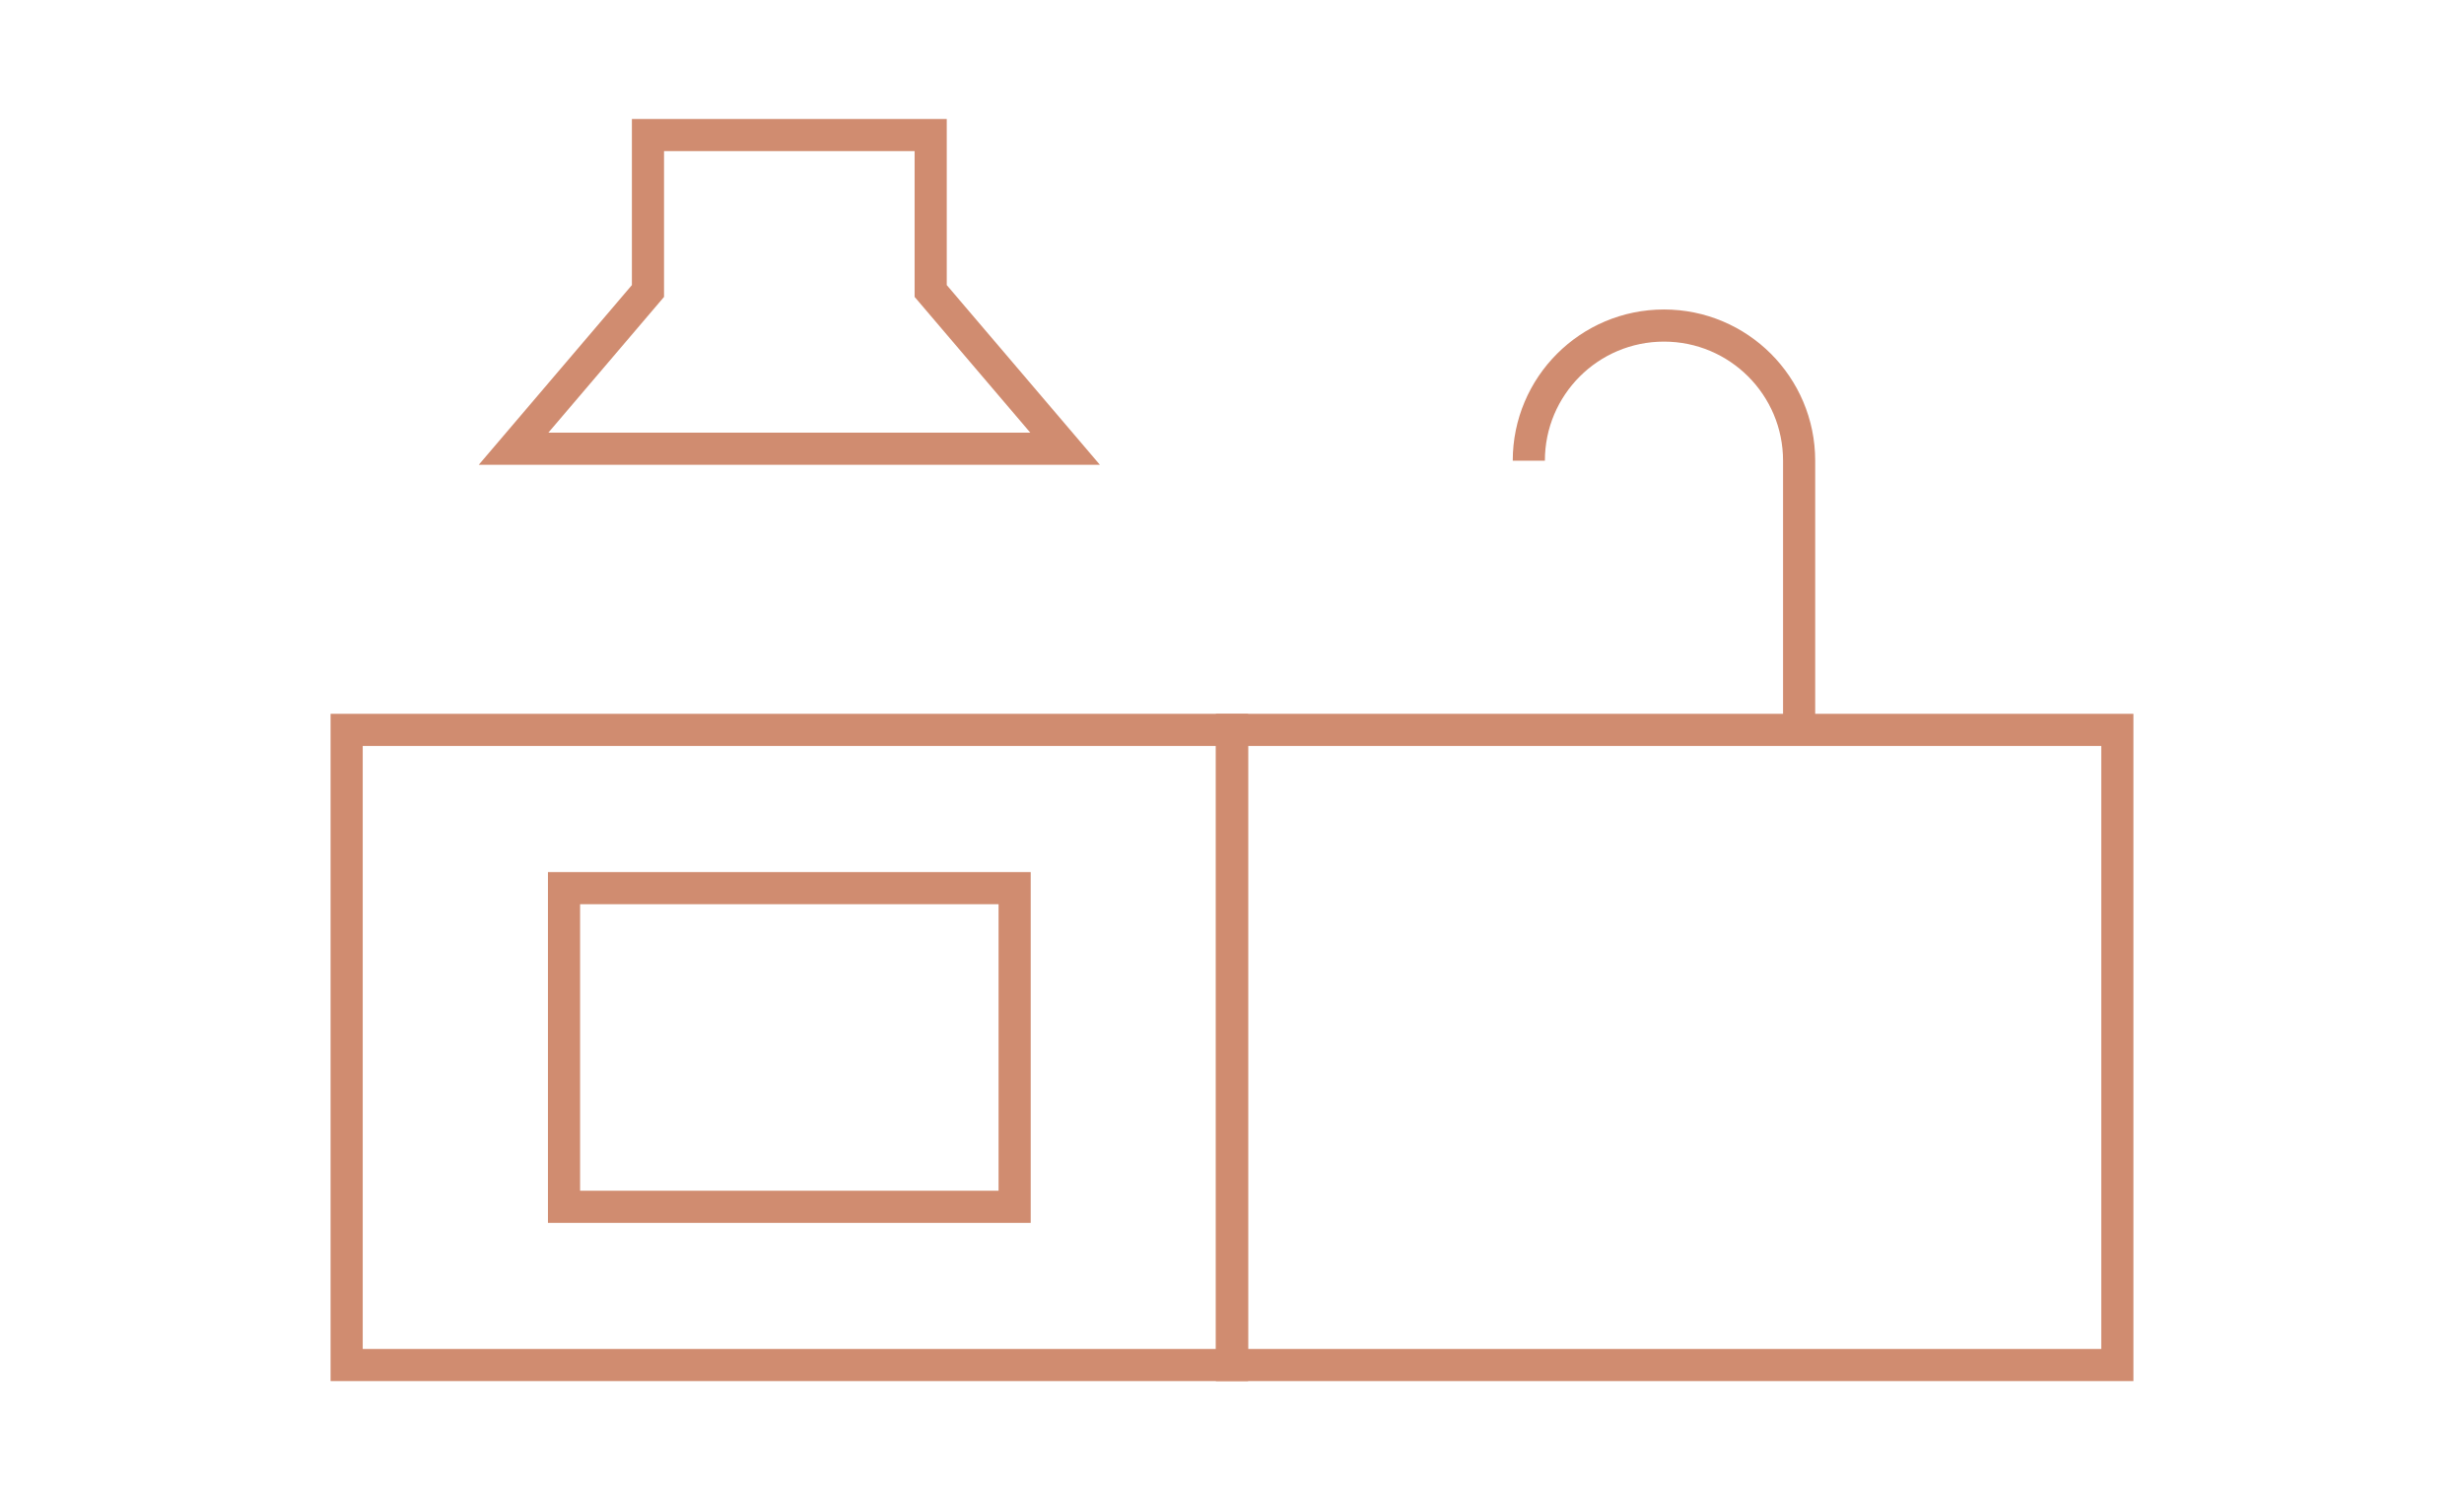 <?xml version="1.0" encoding="UTF-8"?> <svg xmlns="http://www.w3.org/2000/svg" id="Laag_1" width="115" height="70" version="1.1" viewBox="0 0 115 70"><!-- Generator: Adobe Illustrator 29.0.1, SVG Export Plug-In . SVG Version: 2.1.0 Build 192) --><defs><style> .st0 { fill: none; stroke: #d08c70; stroke-miterlimit: 10; stroke-width: 1.5px; } </style></defs><path class="st0" d="M71.353,21.503c0-3.484,2.824-6.308,6.308-6.308s6.308,2.824,6.308,6.308v12.565"></path><rect class="st0" x="16.179" y="34.067" width="41.321" height="29.645"></rect><rect class="st0" x="57.5" y="34.067" width="41.321" height="29.645"></rect><rect class="st0" x="26.324" y="41.454" width="21.031" height="14.873"></rect><polygon class="st0" points="43.437 13.582 49.71 20.944 23.969 20.944 30.242 13.582 30.242 6.303 43.437 6.303 43.437 13.582"></polygon></svg> 
